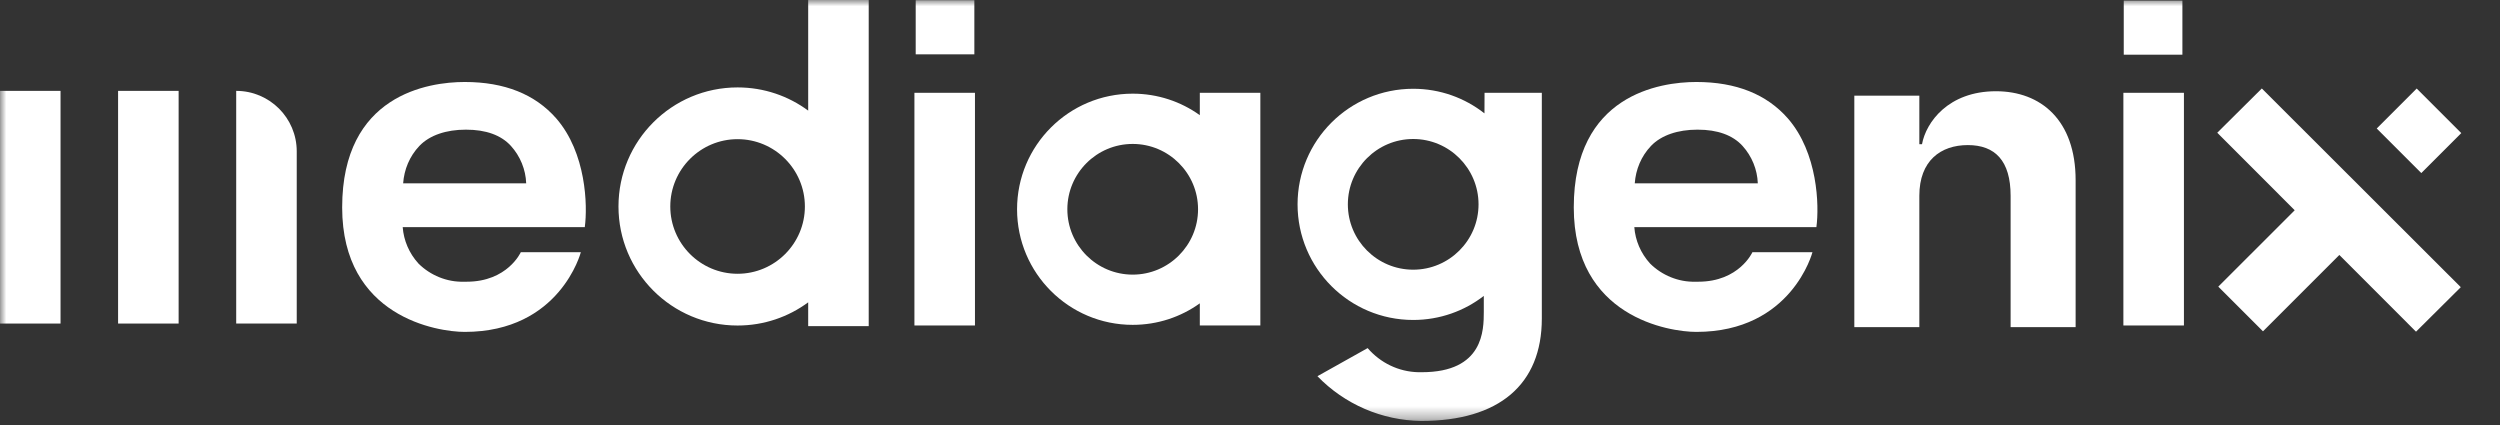 <svg width="200" height="34" viewBox="0 0 200 34" fill="none" xmlns="http://www.w3.org/2000/svg">
<rect x="0" y="0" width="200" height="34" fill="#333333" stroke="none"/>
<g clip-path="url(#clip0_5_451)">
<mask id="mask0_5_451" style="mask-type:luminance" maskUnits="userSpaceOnUse" x="0" y="0" width="200" height="34">
<path d="M200 0H0V33.677H200V0Z" fill="white"/>
</mask>
<g mask="url(#mask0_5_451)">
<path d="M27.373 16.593C27.373 7.582 34.263 6.559 37.177 6.559C40.367 6.559 42.806 7.543 44.498 9.471C46.898 12.226 47.017 16.438 46.783 18.169H32.216C32.295 19.232 32.726 20.256 33.476 21.082C34.421 22.026 35.761 22.576 37.098 22.537H37.335C40.604 22.537 41.664 20.177 41.664 20.177H46.467C46.467 20.177 44.814 26.552 37.177 26.552C35.011 26.552 27.373 25.37 27.373 16.593ZM42.095 14.664C42.055 13.562 41.621 12.499 40.874 11.673C40.087 10.807 38.865 10.373 37.292 10.373H37.252C35.718 10.373 34.379 10.807 33.552 11.673C32.765 12.499 32.331 13.562 32.252 14.664H42.095Z" fill="white"/>
<path d="M73.256 0.016V4.347H77.948V0.016H73.256ZM73.154 7.424V26.038H77.997V7.424H73.154Z" fill="white"/>
<path d="M125.902 16.593C125.902 7.582 132.793 6.559 135.706 6.559C138.896 6.559 141.335 7.543 143.027 9.471C145.427 12.226 145.546 16.438 145.312 18.169H130.745C130.824 19.232 131.255 20.256 132.006 21.082C132.951 22.026 134.29 22.576 135.627 22.537H135.864C139.133 22.537 140.193 20.177 140.193 20.177H144.996C144.996 20.177 143.343 26.552 135.706 26.552C133.54 26.552 125.902 25.37 125.902 16.593ZM140.624 14.664C140.585 13.562 140.15 12.499 139.403 11.673C138.616 10.807 137.395 10.373 135.821 10.373H135.782C134.248 10.373 132.908 10.807 132.081 11.673C131.295 12.499 130.86 13.562 130.781 14.664H140.624Z" fill="white"/>
<path d="M169.871 7.424H174.714V26.038H169.871V7.424Z" fill="white"/>
<path d="M14.29 7.27H9.447V25.884H14.29V7.27Z" fill="white"/>
<path d="M18.896 7.27C21.57 7.27 23.739 9.438 23.739 12.111V25.884H18.896V7.27Z" fill="white"/>
<path d="M4.843 7.27H0V25.884H4.843V7.27Z" fill="white"/>
<path d="M95.985 7.424V9.214C94.471 8.128 92.617 7.493 90.616 7.493C85.507 7.493 81.365 11.633 81.365 16.741C81.365 21.848 85.507 25.988 90.616 25.988C92.617 25.988 94.471 25.353 95.985 24.267V26.038H100.828V7.424H95.985ZM90.616 21.97C87.732 21.97 85.388 19.624 85.388 16.741C85.388 13.858 87.732 11.515 90.616 11.515C93.5 11.515 95.844 13.861 95.844 16.741C95.844 19.62 93.5 21.97 90.616 21.97Z" fill="white"/>
<path d="M118.764 7.424L118.757 9.07C117.187 7.835 115.205 7.102 113.055 7.102C107.946 7.102 103.805 11.242 103.805 16.349C103.805 21.457 107.946 25.597 113.055 25.597C115.182 25.597 117.144 24.88 118.704 23.672V24.936C118.701 26.397 118.701 29.777 113.74 29.777H113.463C111.89 29.741 110.435 29.033 109.411 27.848L105.395 30.096C107.561 32.337 110.55 33.637 113.7 33.676C119.919 33.676 123.346 30.764 123.346 25.485V7.424H118.764ZM113.055 21.575C110.171 21.575 107.828 19.232 107.828 16.349C107.828 13.466 110.171 11.12 113.055 11.12C115.939 11.12 118.283 13.466 118.283 16.349C118.283 19.232 115.939 21.575 113.055 21.575Z" fill="white"/>
<path d="M64.655 0V8.85C63.075 7.681 61.119 6.993 59.006 6.993C53.745 6.993 49.478 11.259 49.478 16.518C49.478 21.777 53.745 26.042 59.006 26.042C61.119 26.042 63.075 25.354 64.655 24.186V26.091H69.497V0H64.655ZM59.006 21.902C56.036 21.902 53.623 19.486 53.623 16.518C53.623 13.549 56.036 11.133 59.006 11.133C61.975 11.133 64.391 13.549 64.391 16.518C64.391 19.486 61.975 21.902 59.006 21.902Z" fill="white"/>
<path d="M174.592 0.047H169.9V4.375H174.592V0.047Z" fill="white"/>
<path d="M196.863 22.974L193.281 26.535L187.148 20.397L181.038 26.505L177.463 22.931L183.576 16.82L177.381 10.619L180.946 7.078L196.863 22.974Z" fill="white"/>
<path d="M196.902 10.647L193.336 7.082L190.138 10.28L193.704 13.845L196.902 10.647Z" fill="white"/>
<path d="M157.428 11.607C155.256 11.607 153.547 12.854 153.547 15.665V26.169H148.346V7.654H153.547V11.534H153.761C154.08 9.79 155.861 7.299 159.674 7.299C163.272 7.299 166.05 9.612 166.05 14.421V26.169H160.849V15.665C160.849 12.851 159.601 11.607 157.428 11.607Z" fill="white"/>
</g>
</g>
<defs>
<clipPath id="clip0_5_451">
<rect width="200" height="34" fill="white"/>
</clipPath>
</defs>
</svg>
